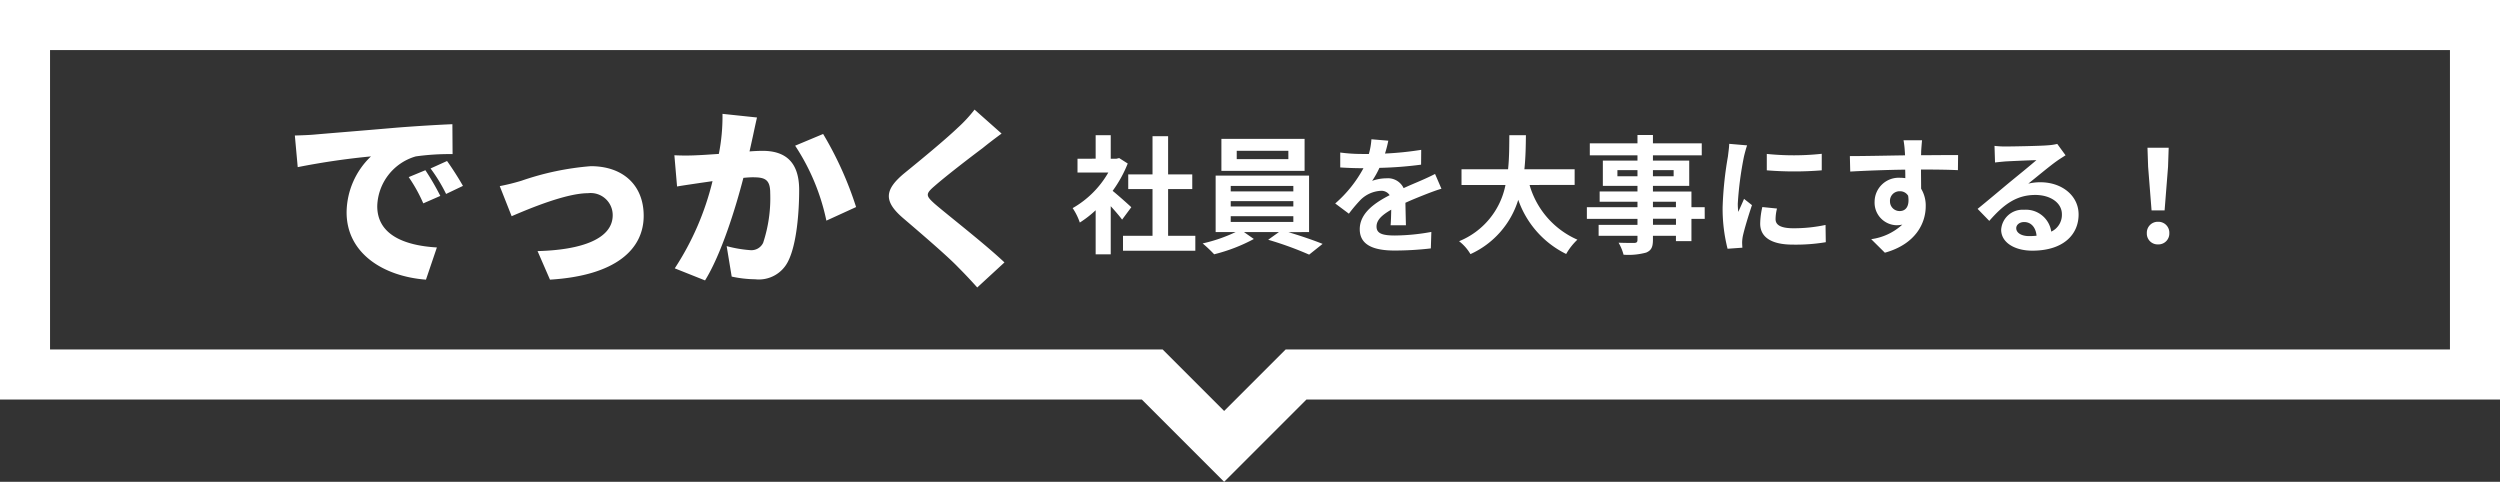 <svg xmlns="http://www.w3.org/2000/svg" width="234.764" height="45.245" viewBox="0 0 234.764 45.245">
  <rect x="0" y="0" width="234.764" height="45.245" fill="#333333" stroke="none"/>
  <g id="fuki_env_sp" transform="translate(30.762)">
    <path id="パス_223" data-name="パス 223" d="M235.725,139.874v37.52H342.954l7.725,7.725,7.725-7.725H470.489v-37.52Zm120.729,32.818-5.775,5.773-5.774-5.774H240.424V144.573H465.789v28.12Z" transform="translate(-266.487 -139.873)" fill="#fff"/>
    <path id="パス_2048" data-name="パス 2048" d="M5.7-3.384c-.252-.24-1.176-1.068-1.752-1.536A11.647,11.647,0,0,0,5.364-7.488L4.56-8l-.252.06h-.54v-2.208H2.352v2.208H.648v1.3H3.54A8.964,8.964,0,0,1,.192-3.3,5.72,5.72,0,0,1,.864-1.944,9.93,9.93,0,0,0,2.352-3.1v4.14H3.768V-3.48c.408.444.816.924,1.068,1.26ZM9.156-.7V-5.088h2.268v-1.38H9.156v-3.588H7.692v3.588H5.412v1.38h2.28V-.7H4.92V.7h6.792V-.7ZM20.448-7.9H15.6v-.78h4.848Zm1.524-1.9H14.16v3h7.812Zm-6.936,7.26h5.88V-2h-5.88Zm0-1.416h5.88v.5h-5.88Zm0-1.428h5.88v.516h-5.88Zm7.356,4.332v-5.3H13.62v5.3H15.5a14.649,14.649,0,0,1-3.1,1.068,12.552,12.552,0,0,1,1.08,1.02A15.989,15.989,0,0,0,17.208-.4l-.924-.648H19.56l-1.008.72A31.94,31.94,0,0,1,22.4,1.068L23.664.06c-.828-.336-2.088-.768-3.216-1.1Zm7.44-8.58-1.584-.132a6.672,6.672,0,0,1-.24,1.38h-.576A15.614,15.614,0,0,1,25.32-8.52v1.4c.66.048,1.536.072,2.028.072H27.5a11.777,11.777,0,0,1-2.652,3.312l1.284.96a13.817,13.817,0,0,1,1.116-1.32,2.923,2.923,0,0,1,1.872-.828.923.923,0,0,1,.84.408c-1.368.708-2.808,1.668-2.808,3.2s1.392,2,3.276,2a30.018,30.018,0,0,0,3.4-.2l.048-1.548a19.631,19.631,0,0,1-3.408.336c-1.176,0-1.74-.18-1.74-.84,0-.6.48-1.068,1.38-1.584-.012.528-.024,1.1-.06,1.464h1.44c-.012-.552-.036-1.44-.048-2.112.732-.336,1.416-.6,1.956-.816.408-.156,1.044-.4,1.428-.5l-.6-1.392c-.444.228-.864.42-1.332.624-.492.216-1,.42-1.62.708a1.625,1.625,0,0,0-1.6-.924,4.066,4.066,0,0,0-1.356.24A8.379,8.379,0,0,0,29-7.08a35.747,35.747,0,0,0,3.912-.3l.012-1.392a30.38,30.38,0,0,1-3.4.348A11.481,11.481,0,0,0,29.832-9.624Zm17.5,4.152V-6.948H42.612c.12-1.116.132-2.22.144-3.2H41.2c-.012.984,0,2.076-.12,3.2H36.708v1.476h4.128A7.194,7.194,0,0,1,36.48-.192,4.228,4.228,0,0,1,37.548,1.02a8.26,8.26,0,0,0,4.488-5.1,8.951,8.951,0,0,0,4.5,5.088A5.743,5.743,0,0,1,47.592-.336,8.008,8.008,0,0,1,43.1-5.472Zm9.516,3.744h-2.16v-.564h2.16ZM54.684-3.9h2.16v.516h-2.16ZM51.348-6.288v-.576h1.884v.576Zm5.28-.576v.576H54.684v-.576Zm2.916,3.48H58.3V-4.86H54.684v-.528h3.408V-7.764H54.684v-.492h4.584V-9.384H54.684v-.78H53.232v.78H48.756v1.128h4.476v.492H49.98v2.376h3.252v.528H49.68v.96h3.552v.516H48.48v1.092h4.752v.564H49.584V-.7h3.648v.372c0,.216-.072.288-.3.3-.192,0-.9,0-1.476-.024a4.4,4.4,0,0,1,.468,1.128,6.32,6.32,0,0,0,2.124-.2c.468-.2.636-.492.636-1.2V-.7h2.16V-.2H58.3V-2.292h1.248Zm5.832-5v1.536a32.208,32.208,0,0,0,5.16,0V-8.4A24.676,24.676,0,0,1,65.376-8.388Zm.96,5.124L64.956-3.4a7.331,7.331,0,0,0-.2,1.56c0,1.236,1,1.968,3.06,1.968a16.994,16.994,0,0,0,3.1-.228l-.024-1.62a14.185,14.185,0,0,1-3.012.312c-1.224,0-1.68-.324-1.68-.852A4.073,4.073,0,0,1,66.336-3.264ZM63.528-9.192l-1.68-.144c-.012.384-.084.84-.12,1.176a33.461,33.461,0,0,0-.5,4.752A15.34,15.34,0,0,0,61.692.516l1.392-.1c-.012-.168-.024-.36-.024-.492a3.621,3.621,0,0,1,.06-.564c.132-.636.528-1.944.864-2.94l-.744-.588c-.168.4-.36.816-.54,1.224a5.79,5.79,0,0,1-.048-.78,31.827,31.827,0,0,1,.576-4.4C63.276-8.34,63.432-8.94,63.528-9.192Zm16.428-.48h-1.74a8.709,8.709,0,0,1,.12,1.044c.012.1.012.216.024.372-1.632.024-3.816.072-5.184.072l.036,1.452c1.476-.084,3.348-.156,5.16-.18.012.264.012.54.012.8a3.114,3.114,0,0,0-.48-.036A2.263,2.263,0,0,0,75.5-3.9a2.117,2.117,0,0,0,2.064,2.208,2.566,2.566,0,0,0,.54-.06A5.392,5.392,0,0,1,75.18-.384L76.464.888C79.392.072,80.3-1.92,80.3-3.48a3.054,3.054,0,0,0-.432-1.644c0-.528-.012-1.188-.012-1.8,1.632,0,2.748.024,3.468.06L83.34-8.28c-.624-.012-2.268.012-3.48.012.012-.144.012-.276.012-.372C79.884-8.832,79.932-9.48,79.956-9.672ZM76.944-3.924a.9.9,0,0,1,.924-.96.885.885,0,0,1,.78.42c.168,1.056-.276,1.44-.78,1.44A.9.9,0,0,1,76.944-3.924ZM88.8-1.416c0-.3.288-.576.744-.576.648,0,1.092.5,1.164,1.284a6.265,6.265,0,0,1-.7.036C89.292-.672,88.8-.972,88.8-1.416ZM86.76-9.144l.048,1.56c.276-.036.66-.072.984-.1.636-.036,2.292-.108,2.9-.12-.588.516-1.836,1.524-2.508,2.076-.708.588-2.16,1.812-3.012,2.5L86.268-2.1c1.284-1.464,2.484-2.436,4.32-2.436,1.416,0,2.5.732,2.5,1.812a1.739,1.739,0,0,1-1,1.632,2.4,2.4,0,0,0-2.556-2.052,2.011,2.011,0,0,0-2.148,1.872c0,1.2,1.26,1.968,2.928,1.968,2.9,0,4.344-1.5,4.344-3.4,0-1.752-1.548-3.024-3.588-3.024a4.688,4.688,0,0,0-1.14.132c.756-.6,2.016-1.656,2.664-2.112.276-.2.564-.372.84-.552l-.78-1.068a5.243,5.243,0,0,1-.912.132c-.684.06-3.252.108-3.888.108A8.328,8.328,0,0,1,86.76-9.144Zm14.748,6.06h1.224l.324-4.1.06-1.788h-1.992l.06,1.788ZM102.12.108a1.021,1.021,0,0,0,1.056-1.056,1.024,1.024,0,0,0-1.056-1.068,1.024,1.024,0,0,0-1.056,1.068A1.014,1.014,0,0,0,102.12.108Z" transform="translate(69.774 22.843)" fill="#fff"/>
    <path id="パス_2047" data-name="パス 2047" d="M1.152-12.618l.27,2.97A69.148,69.148,0,0,1,8.3-10.656,7.346,7.346,0,0,0,6.012-5.4C6.012-1.566,9.45.612,13.464.918L14.49-2.106c-3.114-.18-5.6-1.224-5.6-3.87a5,5,0,0,1,3.618-4.68,22.7,22.7,0,0,1,3.456-.216l-.018-2.808c-1.314.054-3.438.18-5.238.324-3.294.288-6.012.5-7.7.648C2.664-12.672,1.872-12.636,1.152-12.618ZM13.41-9.36l-1.566.648a14.46,14.46,0,0,1,1.368,2.466l1.6-.7A23.856,23.856,0,0,0,13.41-9.36Zm2.034-.864-1.548.7a15.074,15.074,0,0,1,1.458,2.394l1.584-.756C16.578-8.532,15.912-9.576,15.444-10.224Zm4.95,2.358L21.51-5.04C23.274-5.8,26.658-7.2,28.674-7.2A2.069,2.069,0,0,1,31-5.13c0,2.178-2.826,3.258-7.056,3.366L25.11.918c6.192-.378,8.8-2.862,8.8-5.994,0-2.88-1.944-4.662-4.968-4.662A26.242,26.242,0,0,0,22.428-8.37,19.736,19.736,0,0,1,20.394-7.866ZM44.55-14.31l-3.24-.342a18.221,18.221,0,0,1-.342,3.762c-.81.054-1.548.108-2.07.126a20.547,20.547,0,0,1-2.106,0l.252,2.934c.594-.108,1.638-.252,2.214-.342.252-.036.648-.09,1.116-.162a26.147,26.147,0,0,1-3.546,8.19L39.672.99c1.53-2.466,2.88-6.822,3.6-9.63q.54-.054.864-.054c1.116,0,1.656.162,1.656,1.476a13.371,13.371,0,0,1-.666,4.68,1.219,1.219,0,0,1-1.224.684,11.707,11.707,0,0,1-2.2-.378L42.174.63a10.941,10.941,0,0,0,2.2.252A3.064,3.064,0,0,0,47.5-.864C48.276-2.448,48.51-5.4,48.51-7.506c0-2.7-1.368-3.672-3.438-3.672-.324,0-.738.018-1.224.054.108-.468.216-.972.324-1.458C44.28-13.086,44.424-13.77,44.55-14.31Zm6.21,1.548-2.628,1.1a20.29,20.29,0,0,1,2.934,7.038L53.856-5.9A32.821,32.821,0,0,0,50.76-12.762ZM67.518-12.8l-2.538-2.25a13.058,13.058,0,0,1-1.584,1.71c-1.206,1.152-3.528,3.06-4.968,4.23-1.908,1.566-2.016,2.646-.18,4.23,1.638,1.4,4.23,3.618,5.22,4.662.594.594,1.188,1.224,1.764,1.872L67.788-.7c-1.8-1.71-5.346-4.464-6.534-5.49-.864-.774-.9-.936-.018-1.692,1.134-.99,3.384-2.718,4.518-3.564C66.24-11.844,66.852-12.312,67.518-12.8Z" transform="translate(-4.226 25.343)" fill="#fff"/>
  </g>
</svg>
